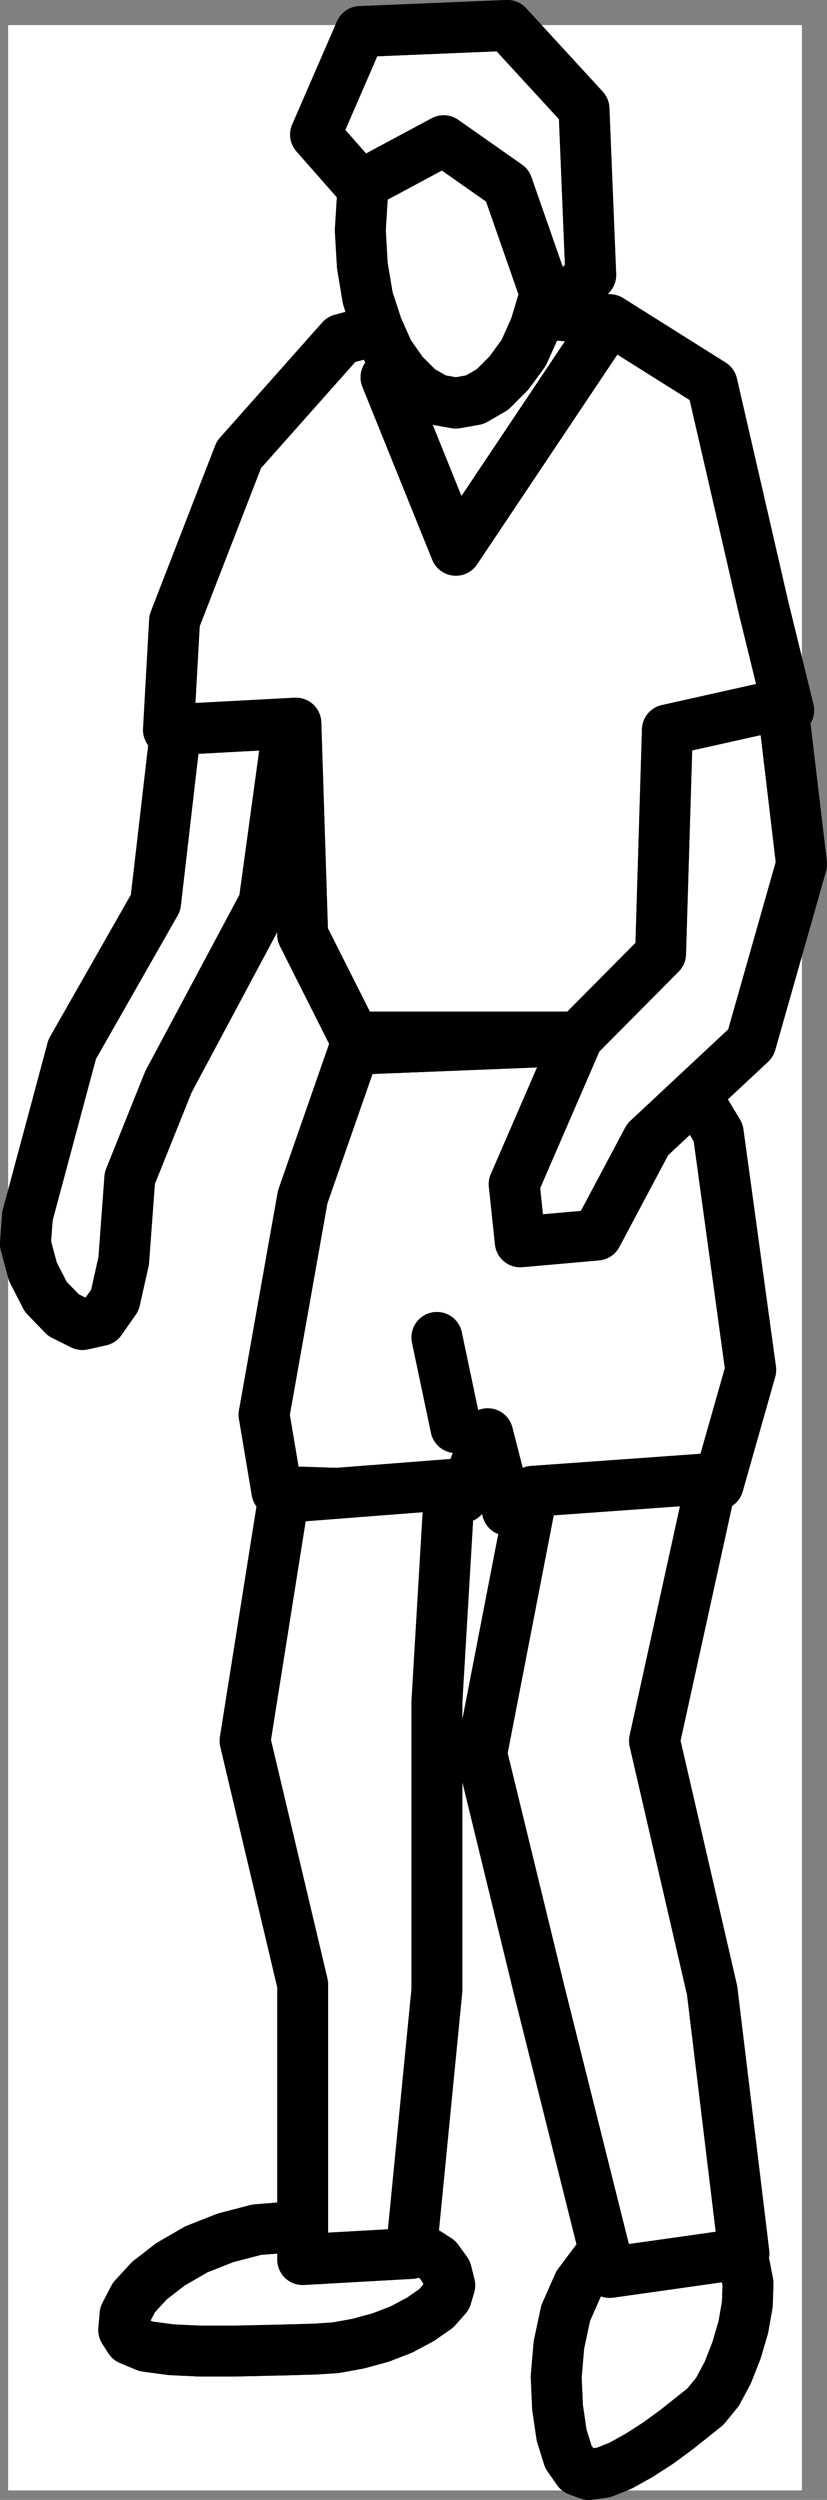 <?xml version="1.0" encoding="UTF-8" standalone="no"?>
<svg
   version="1.0"
   width="52.178mm"
   height="157.636mm"
   id="svg37"
   sodipodi:docname="Official 1.wmf"
   xmlns:inkscape="http://www.inkscape.org/namespaces/inkscape"
   xmlns:sodipodi="http://sodipodi.sourceforge.net/DTD/sodipodi-0.dtd"
   xmlns="http://www.w3.org/2000/svg"
   xmlns:svg="http://www.w3.org/2000/svg">
  <rect width="100%" height="100%" fill="#808080" stroke="none"/>
  <sodipodi:namedview
     id="namedview37"
     pagecolor="#ffffff"
     bordercolor="#000000"
     borderopacity="0.25"
     inkscape:showpageshadow="2"
     inkscape:pageopacity="0.0"
     inkscape:pagecheckerboard="0"
     inkscape:deskcolor="#d1d1d1"
     inkscape:document-units="mm" />
  <defs
     id="defs1">
    <pattern
       id="WMFhbasepattern"
       patternUnits="userSpaceOnUse"
       width="6"
       height="6"
       x="0"
       y="0" />
  </defs>
  <path
     style="fill:#ffffff;fill-opacity:1;fill-rule:evenodd;stroke:#ffffff;stroke-width:0.162px;stroke-linecap:round;stroke-linejoin:round;stroke-miterlimit:4;stroke-dasharray:none;stroke-opacity:1"
     d="M 2.021,6.062 V 593.445 H 191.146 V 6.062 v 0 z"
     id="path1" />
  <path
     style="fill:#ffffff;fill-opacity:1;fill-rule:evenodd;stroke:none"
     d="m 69.104,530.748 4.041,0.162 3.718,0.162 3.718,0.323 3.556,0.323 3.233,0.485 3.233,0.646 2.91,0.646 2.748,0.808 2.425,0.97 2.101,0.97 1.94,1.131 1.616,1.131 0.647,0.808 0.647,0.646 0.485,0.646 0.323,0.808 0.323,0.808 0.323,0.808 0.162,0.808 v 0.808 0.646 l -0.162,0.808 -0.323,0.646 -0.323,0.646 -1.132,1.454 -1.455,1.293 -1.616,1.293 -1.94,1.293 -2.101,1.293 -2.425,1.131 -2.425,0.97 -2.586,0.97 -2.748,0.808 -2.586,0.646 -2.748,0.646 -2.586,0.323 -2.425,0.162 -2.425,0.162 -5.496,0.162 -6.789,0.323 -7.597,0.162 h -3.88 -3.718 l -3.718,-0.162 -3.233,-0.323 -3.233,-0.323 -2.748,-0.485 -2.263,-0.646 -0.97,-0.485 -0.647,-0.323 -0.647,-0.485 -0.485,-0.646 -0.323,-0.646 v -0.646 l -0.162,-0.97 v -0.808 l 0.162,-0.97 0.323,-0.97 0.485,-0.97 0.485,-0.97 1.132,-2.101 1.778,-2.101 1.94,-1.939 2.425,-1.939 2.748,-1.939 2.748,-1.778 3.233,-1.616 3.395,-1.616 3.556,-1.293 3.556,-0.97 3.88,-0.808 1.94,-0.323 1.94,-0.162 2.101,-0.162 z"
     id="path2" />
  <path
     style="fill:none;stroke:#000000;stroke-width:12.123px;stroke-linecap:round;stroke-linejoin:round;stroke-miterlimit:4;stroke-dasharray:none;stroke-opacity:1"
     d="m 69.104,530.748 7.759,0.323 7.274,0.646 6.466,0.97 5.658,1.616 4.526,1.939 3.556,2.262 2.101,2.909 0.808,3.232 -0.808,2.747 -2.425,2.747 -3.718,2.585 -4.526,2.424 -5.011,1.939 -5.334,1.454 -5.334,0.97 -4.849,0.323 -5.496,0.162 -6.789,0.162 -7.597,0.162 h -7.597 l -6.951,-0.323 -5.981,-0.808 -3.88,-1.616 -1.455,-2.262 0.323,-3.717 2.101,-4.04 3.718,-4.04 5.011,-3.878 6.143,-3.555 6.951,-2.747 7.436,-1.939 7.921,-0.646"
     id="path3" />
  <path
     style="fill:none;stroke:#000000;stroke-width:12.123px;stroke-linecap:round;stroke-linejoin:round;stroke-miterlimit:4;stroke-dasharray:none;stroke-opacity:1"
     d="m 69.104,530.748 7.759,0.323 7.274,0.646 6.466,0.97 5.658,1.616 4.526,1.939 3.556,2.262 2.101,2.909 0.808,3.232 -0.808,2.747 -2.425,2.747 -3.718,2.585 -4.526,2.424 -5.011,1.939 -5.334,1.454 -5.334,0.97 -4.849,0.323 -5.496,0.162 -6.789,0.162 -7.597,0.162 h -7.597 l -6.951,-0.323 -5.981,-0.808 -3.88,-1.616 -1.455,-2.262 0.323,-3.717 2.101,-4.04 3.718,-4.04 5.011,-3.878 6.143,-3.555 6.951,-2.747 7.436,-1.939 7.921,-0.646"
     id="path4" />
  <path
     style="fill:#ffffff;fill-opacity:1;fill-rule:evenodd;stroke:none"
     d="m 142.329,538.504 1.293,-1.131 1.293,-0.97 2.586,-1.778 2.425,-1.293 2.586,-1.131 2.425,-0.646 2.425,-0.485 2.263,-0.323 h 2.425 l 2.101,0.323 2.101,0.485 1.94,0.646 1.778,0.646 1.778,0.97 1.455,0.97 1.455,1.131 1.132,1.131 0.647,0.646 0.485,0.646 0.323,0.808 0.323,0.808 0.485,1.939 0.323,2.262 v 2.424 l -0.162,2.585 -0.485,2.747 -0.485,2.747 -0.808,2.747 -0.808,2.909 -0.97,2.585 -1.132,2.585 -1.132,2.424 -1.293,2.101 -1.455,1.939 -1.455,1.616 -3.233,2.585 -3.88,3.07 -4.203,3.07 -2.263,1.454 -2.263,1.454 -2.101,1.293 -2.101,1.131 -2.101,0.97 -2.101,0.646 -1.778,0.485 h -0.808 -0.808 -0.808 l -0.808,-0.323 -0.647,-0.162 -0.485,-0.485 -0.647,-0.485 -0.485,-0.808 -0.97,-1.939 -0.97,-2.424 -0.808,-2.747 -0.647,-3.07 -0.323,-3.393 -0.323,-3.555 v -3.878 l 0.162,-3.717 0.485,-3.878 0.647,-3.878 0.97,-3.717 0.647,-1.778 0.808,-1.778 0.647,-1.778 0.97,-1.616 0.97,-1.616 0.97,-1.454 1.132,-1.454 z"
     id="path5" />
  <path
     style="fill:none;stroke:#000000;stroke-width:12.123px;stroke-linecap:round;stroke-linejoin:round;stroke-miterlimit:4;stroke-dasharray:none;stroke-opacity:1"
     d="m 142.329,538.504 5.173,-3.878 5.011,-2.424 4.849,-1.131 4.526,-0.323 4.364,0.808 3.718,1.293 3.233,1.939 2.586,2.262 1.778,2.909 0.808,4.201 -0.162,5.009 -0.97,5.494 -1.616,5.494 -2.101,5.332 -2.425,4.525 -2.91,3.555 -3.233,2.585 -3.88,3.07 -4.203,3.07 -4.526,2.909 -4.364,2.424 -4.041,1.616 -3.556,0.485 -2.586,-0.97 -2.263,-3.232 -1.616,-5.171 -0.97,-6.625 -0.323,-7.272 0.647,-7.595 1.616,-7.595 3.071,-6.948 4.364,-5.817"
     id="path6" />
  <path
     style="fill:none;stroke:#000000;stroke-width:12.123px;stroke-linecap:round;stroke-linejoin:round;stroke-miterlimit:4;stroke-dasharray:none;stroke-opacity:1"
     d="m 142.329,538.504 5.173,-3.878 5.011,-2.424 4.849,-1.131 4.526,-0.323 4.364,0.808 3.718,1.293 3.233,1.939 2.586,2.262 1.778,2.909 0.808,4.201 -0.162,5.009 -0.97,5.494 -1.616,5.494 -2.101,5.332 -2.425,4.525 -2.91,3.555 -3.233,2.585 -3.88,3.07 -4.203,3.07 -4.526,2.909 -4.364,2.424 -4.041,1.616 -3.556,0.485 -2.586,-0.97 -2.263,-3.232 -1.616,-5.171 -0.97,-6.625 -0.323,-7.272 0.647,-7.595 1.616,-7.595 3.071,-6.948 4.364,-5.817"
     id="path7" />
  <path
     style="fill:#ffffff;fill-opacity:1;fill-rule:evenodd;stroke:none"
     d="m 44.695,149.555 -7.597,65.606 -19.882,34.904 -10.669,39.751 -0.323,1.616 -0.162,1.616 -0.162,1.616 0.162,1.778 0.323,1.616 0.323,1.778 0.485,1.616 0.647,1.616 0.647,1.616 0.808,1.454 0.808,1.454 0.97,1.454 0.808,1.293 1.132,1.131 1.132,1.131 0.97,0.808 1.132,0.808 1.132,0.646 1.132,0.485 1.132,0.323 1.132,0.162 1.132,-0.162 1.132,-0.323 0.97,-0.646 0.97,-0.808 0.808,-0.97 0.808,-1.454 0.808,-1.454 0.647,-1.939 0.647,-2.262 0.323,-2.424 0.485,-2.909 1.455,-19.714 9.214,-22.946 22.792,-42.66 9.214,-67.222 z"
     id="path8" />
  <path
     style="fill:none;stroke:#000000;stroke-width:12.123px;stroke-linecap:round;stroke-linejoin:round;stroke-miterlimit:4;stroke-dasharray:none;stroke-opacity:1"
     d="m 44.695,149.555 -7.597,65.606 -19.882,34.904 -10.669,39.751 -0.485,6.625 1.778,6.625 3.071,5.979 4.203,4.363 4.526,2.262 4.364,-0.97 3.395,-4.848 2.101,-9.372 1.455,-19.714 9.214,-22.946 22.792,-42.66 9.214,-67.222 -27.48,1.616"
     id="path9" />
  <path
     style="fill:none;stroke:#000000;stroke-width:12.123px;stroke-linecap:round;stroke-linejoin:round;stroke-miterlimit:4;stroke-dasharray:none;stroke-opacity:1"
     d="m 44.695,149.555 -7.597,65.606 -19.882,34.904 -10.669,39.751 -0.485,6.625 1.778,6.625 3.071,5.979 4.203,4.363 4.526,2.262 4.364,-0.97 3.395,-4.848 2.101,-9.372 1.455,-19.714 9.214,-22.946 22.792,-42.66 9.214,-67.222 -27.48,1.616"
     id="path10" />
  <path
     style="fill:#ffffff;fill-opacity:1;fill-rule:evenodd;stroke:none"
     d="m 81.389,80.878 -24.409,27.47 -15.356,39.59 -1.455,26.016 30.389,-1.616 1.616,50.416 12.285,24.4 h 74.68 l 5.981,-73.201 22.954,-4.686 -5.981,-24.4 -12.285,-53.325 -24.409,-15.351 -35.077,-3.07 z"
     id="path11" />
  <path
     style="fill:none;stroke:#000000;stroke-width:12.123px;stroke-linecap:round;stroke-linejoin:round;stroke-miterlimit:4;stroke-dasharray:none;stroke-opacity:1"
     d="m 81.389,80.878 -24.409,27.47 -15.356,39.59 -1.455,26.016 30.389,-1.616 1.616,50.416 12.285,24.4 h 74.68 l 5.981,-73.201 22.954,-4.686 -5.981,-24.4 -12.285,-53.325 -24.409,-15.351 -35.077,-3.07 -28.935,7.756"
     id="path12" />
  <path
     style="fill:none;stroke:#000000;stroke-width:12.123px;stroke-linecap:round;stroke-linejoin:round;stroke-miterlimit:4;stroke-dasharray:none;stroke-opacity:1"
     d="m 81.389,80.878 -24.409,27.47 -15.356,39.59 -1.455,26.016 30.389,-1.616 1.616,50.416 12.285,24.4 h 74.68 l 5.981,-73.201 22.954,-4.686 -5.981,-24.4 -12.285,-53.325 -24.409,-15.351 -35.077,-3.07 -28.935,7.756"
     id="path13" />
  <path
     style="fill:#ffffff;fill-opacity:1;fill-rule:evenodd;stroke:none"
     d="m 84.46,250.064 -12.285,35.227 -9.214,51.871 3.071,18.26 44.291,1.454 5.981,-15.19 4.688,18.26 50.272,-6.14 7.759,-27.309 -7.759,-56.557 -13.74,-22.784 z"
     id="path14" />
  <path
     style="fill:none;stroke:#000000;stroke-width:12.123px;stroke-linecap:round;stroke-linejoin:round;stroke-miterlimit:4;stroke-dasharray:none;stroke-opacity:1"
     d="m 84.46,250.064 -12.285,35.227 -9.214,51.871 3.071,18.26 44.291,1.454 5.981,-15.19 4.688,18.26 50.272,-6.14 7.759,-27.309 -7.759,-56.557 -13.74,-22.784 -73.064,2.909"
     id="path15" />
  <path
     style="fill:none;stroke:#000000;stroke-width:12.123px;stroke-linecap:round;stroke-linejoin:round;stroke-miterlimit:4;stroke-dasharray:none;stroke-opacity:1"
     d="m 84.46,250.064 -12.285,35.227 -9.214,51.871 3.071,18.26 44.291,1.454 5.981,-15.19 4.688,18.26 50.272,-6.14 7.759,-27.309 -7.759,-56.557 -13.74,-22.784 -73.064,2.909"
     id="path16" />
  <path
     style="fill:none;stroke:#000000;stroke-width:12.123px;stroke-linecap:round;stroke-linejoin:round;stroke-miterlimit:4;stroke-dasharray:none;stroke-opacity:1"
     d="m 108.707,340.232 -4.526,-21.492"
     id="path17" />
  <path
     style="fill:none;stroke:#000000;stroke-width:12.123px;stroke-linecap:round;stroke-linejoin:round;stroke-miterlimit:4;stroke-dasharray:none;stroke-opacity:1"
     d="m 108.707,340.232 -4.526,-21.492"
     id="path18" />
  <path
     style="fill:none;stroke:#000000;stroke-width:12.123px;stroke-linecap:round;stroke-linejoin:round;stroke-miterlimit:4;stroke-dasharray:none;stroke-opacity:1"
     d="M 142.329,80.878 108.707,131.133 92.057,89.928"
     id="path19" />
  <path
     style="fill:none;stroke:#000000;stroke-width:12.123px;stroke-linecap:round;stroke-linejoin:round;stroke-miterlimit:4;stroke-dasharray:none;stroke-opacity:1"
     d="M 142.329,80.878 108.707,131.133 92.057,89.928"
     id="path20" />
  <path
     style="fill:none;stroke:#000000;stroke-width:12.123px;stroke-linecap:round;stroke-linejoin:round;stroke-miterlimit:4;stroke-dasharray:none;stroke-opacity:1"
     d="M 142.329,80.878 108.707,131.133 92.057,89.928"
     id="path21" />
  <path
     style="fill:none;stroke:#000000;stroke-width:12.123px;stroke-linecap:round;stroke-linejoin:round;stroke-miterlimit:4;stroke-dasharray:none;stroke-opacity:1"
     d="M 142.329,80.878 108.707,131.133 92.057,89.928"
     id="path22" />
  <path
     style="fill:#ffffff;fill-opacity:1;fill-rule:evenodd;stroke:none"
     d="m 108.707,15.272 h 1.132 l 1.132,0.162 1.132,0.323 1.132,0.323 1.132,0.485 1.132,0.485 0.97,0.646 0.97,0.808 2.101,1.616 1.778,2.101 1.778,2.262 1.778,2.585 1.455,2.747 1.293,3.07 1.132,3.393 1.132,3.393 0.647,3.555 0.647,3.878 0.323,3.878 0.162,3.878 -0.162,4.201 -0.323,4.201 -0.647,3.878 -0.647,3.878 -1.132,3.555 -1.132,3.393 -1.293,3.232 -1.455,2.909 -1.778,2.585 -1.778,2.424 -1.778,2.101 -0.97,0.808 -1.132,0.808 -0.97,0.808 -0.97,0.646 -1.132,0.485 -1.132,0.485 -1.132,0.323 -1.132,0.323 -1.132,0.162 h -1.132 -1.132 l -1.132,-0.162 -1.132,-0.323 -0.97,-0.323 -1.132,-0.485 -1.132,-0.485 -0.97,-0.646 -1.132,-0.808 -0.97,-0.808 -0.97,-0.808 -1.94,-2.101 -1.778,-2.424 -1.616,-2.585 -1.455,-2.909 -1.293,-3.232 -1.293,-3.393 -0.97,-3.555 -0.647,-3.878 -0.647,-3.878 -0.323,-4.201 -0.162,-4.201 0.162,-3.878 0.323,-3.878 0.647,-3.878 0.647,-3.555 0.97,-3.393 1.293,-3.393 1.293,-3.07 1.455,-2.747 1.616,-2.585 1.778,-2.262 1.94,-2.101 0.97,-0.97 0.97,-0.646 1.132,-0.808 0.97,-0.646 1.132,-0.485 1.132,-0.485 0.97,-0.323 1.132,-0.323 1.132,-0.162 z"
     id="path23" />
  <path
     style="fill:none;stroke:#000000;stroke-width:12.123px;stroke-linecap:round;stroke-linejoin:round;stroke-miterlimit:4;stroke-dasharray:none;stroke-opacity:1"
     d="m 108.707,15.272 4.526,0.808 4.203,2.424 3.88,3.555 3.556,5.009 2.748,5.817 2.101,6.787 1.455,7.433 0.485,7.756 -0.485,8.403 -1.455,7.756 -2.101,6.948 -2.748,6.14 -3.556,4.848 -3.88,3.878 -4.203,2.424 -4.526,0.808 -4.526,-0.808 -4.203,-2.424 -3.88,-3.878 -3.395,-4.848 -2.748,-6.14 -2.263,-6.948 -1.293,-7.756 -0.485,-8.403 0.485,-7.756 1.293,-7.433 2.263,-6.787 2.748,-5.817 3.395,-5.009 3.88,-3.555 4.203,-2.424 4.526,-0.808"
     id="path24" />
  <path
     style="fill:none;stroke:#000000;stroke-width:12.123px;stroke-linecap:round;stroke-linejoin:round;stroke-miterlimit:4;stroke-dasharray:none;stroke-opacity:1"
     d="m 108.707,15.272 4.526,0.808 4.203,2.424 3.88,3.555 3.556,5.009 2.748,5.817 2.101,6.787 1.455,7.433 0.485,7.756 -0.485,8.403 -1.455,7.756 -2.101,6.948 -2.748,6.14 -3.556,4.848 -3.88,3.878 -4.203,2.424 -4.526,0.808 -4.526,-0.808 -4.203,-2.424 -3.88,-3.878 -3.395,-4.848 -2.748,-6.14 -2.263,-6.948 -1.293,-7.756 -0.485,-8.403 0.485,-7.756 1.293,-7.433 2.263,-6.787 2.748,-5.817 3.395,-5.009 3.88,-3.555 4.203,-2.424 4.526,-0.808"
     id="path25" />
  <path
     style="fill:#ffffff;fill-opacity:1;fill-rule:evenodd;stroke:none"
     d="M 85.915,7.516 75.246,32.078 85.915,44.197 105.797,33.532 l 15.195,10.665 10.669,30.541 9.214,-9.211 -1.616,-39.59 -18.266,-19.876 z"
     id="path26" />
  <path
     style="fill:none;stroke:#000000;stroke-width:12.123px;stroke-linecap:round;stroke-linejoin:round;stroke-miterlimit:4;stroke-dasharray:none;stroke-opacity:1"
     d="M 85.915,7.516 75.246,32.078 85.915,44.197 105.797,33.532 l 15.195,10.665 10.669,30.541 9.214,-9.211 -1.616,-39.59 -18.266,-19.876 -35.077,1.454"
     id="path27" />
  <path
     style="fill:none;stroke:#000000;stroke-width:12.123px;stroke-linecap:round;stroke-linejoin:round;stroke-miterlimit:4;stroke-dasharray:none;stroke-opacity:1"
     d="M 85.915,7.516 75.246,32.078 85.915,44.197 105.797,33.532 l 15.195,10.665 10.669,30.541 9.214,-9.211 -1.616,-39.59 -18.266,-19.876 -35.077,1.454"
     id="path28" />
  <path
     style="fill:#ffffff;fill-opacity:1;fill-rule:evenodd;stroke:none"
     d="m 67.649,356.876 -9.214,58.011 13.74,58.011 v 65.606 l 25.863,-1.454 6.143,-62.697 v -68.676 l 3.071,-51.871 z"
     id="path29" />
  <path
     style="fill:none;stroke:#000000;stroke-width:12.123px;stroke-linecap:round;stroke-linejoin:round;stroke-miterlimit:4;stroke-dasharray:none;stroke-opacity:1"
     d="m 67.649,356.876 -9.214,58.011 13.74,58.011 v 65.606 l 25.863,-1.454 6.143,-62.697 v -68.676 l 3.071,-51.871 -39.603,3.07"
     id="path30" />
  <path
     style="fill:none;stroke:#000000;stroke-width:12.123px;stroke-linecap:round;stroke-linejoin:round;stroke-miterlimit:4;stroke-dasharray:none;stroke-opacity:1"
     d="m 67.649,356.876 -9.214,58.011 13.74,58.011 v 65.606 l 25.863,-1.454 6.143,-62.697 v -68.676 l 3.071,-51.871 -39.603,3.07"
     id="path31" />
  <path
     style="fill:#ffffff;fill-opacity:1;fill-rule:evenodd;stroke:none"
     d="m 126.973,355.422 42.836,-3.07 -13.74,62.536 13.74,59.466 7.597,62.697 -32.006,4.525 -16.811,-67.222 -13.74,-56.395 z"
     id="path32" />
  <path
     style="fill:none;stroke:#000000;stroke-width:12.123px;stroke-linecap:round;stroke-linejoin:round;stroke-miterlimit:4;stroke-dasharray:none;stroke-opacity:1"
     d="m 126.973,355.422 42.836,-3.07 -13.74,62.536 13.74,59.466 7.597,62.697 -32.006,4.525 -16.811,-67.222 -13.74,-56.395 12.123,-62.536"
     id="path33" />
  <path
     style="fill:none;stroke:#000000;stroke-width:12.123px;stroke-linecap:round;stroke-linejoin:round;stroke-miterlimit:4;stroke-dasharray:none;stroke-opacity:1"
     d="m 126.973,355.422 42.836,-3.07 -13.74,62.536 13.74,59.466 7.597,62.697 -32.006,4.525 -16.811,-67.222 -13.74,-56.395 12.123,-62.536"
     id="path34" />
  <path
     style="fill:#ffffff;fill-opacity:1;fill-rule:evenodd;stroke:none"
     d="m 186.62,167.814 4.526,38.136 -12.123,42.66 -24.57,22.946 -12.123,22.784 -18.266,1.616 -1.455,-13.735 15.195,-35.065 19.721,-19.876 1.616,-53.325 z"
     id="path35" />
  <path
     style="fill:none;stroke:#000000;stroke-width:12.123px;stroke-linecap:round;stroke-linejoin:round;stroke-miterlimit:4;stroke-dasharray:none;stroke-opacity:1"
     d="m 186.62,167.814 4.526,38.136 -12.123,42.66 -24.57,22.946 -12.123,22.784 -18.266,1.616 -1.455,-13.735 15.195,-35.065 19.721,-19.876 1.616,-53.325 27.48,-6.14"
     id="path36" />
  <path
     style="fill:none;stroke:#000000;stroke-width:12.123px;stroke-linecap:round;stroke-linejoin:round;stroke-miterlimit:4;stroke-dasharray:none;stroke-opacity:1"
     d="m 186.62,167.814 4.526,38.136 -12.123,42.66 -24.57,22.946 -12.123,22.784 -18.266,1.616 -1.455,-13.735 15.195,-35.065 19.721,-19.876 1.616,-53.325 27.48,-6.14"
     id="path37" />
</svg>
